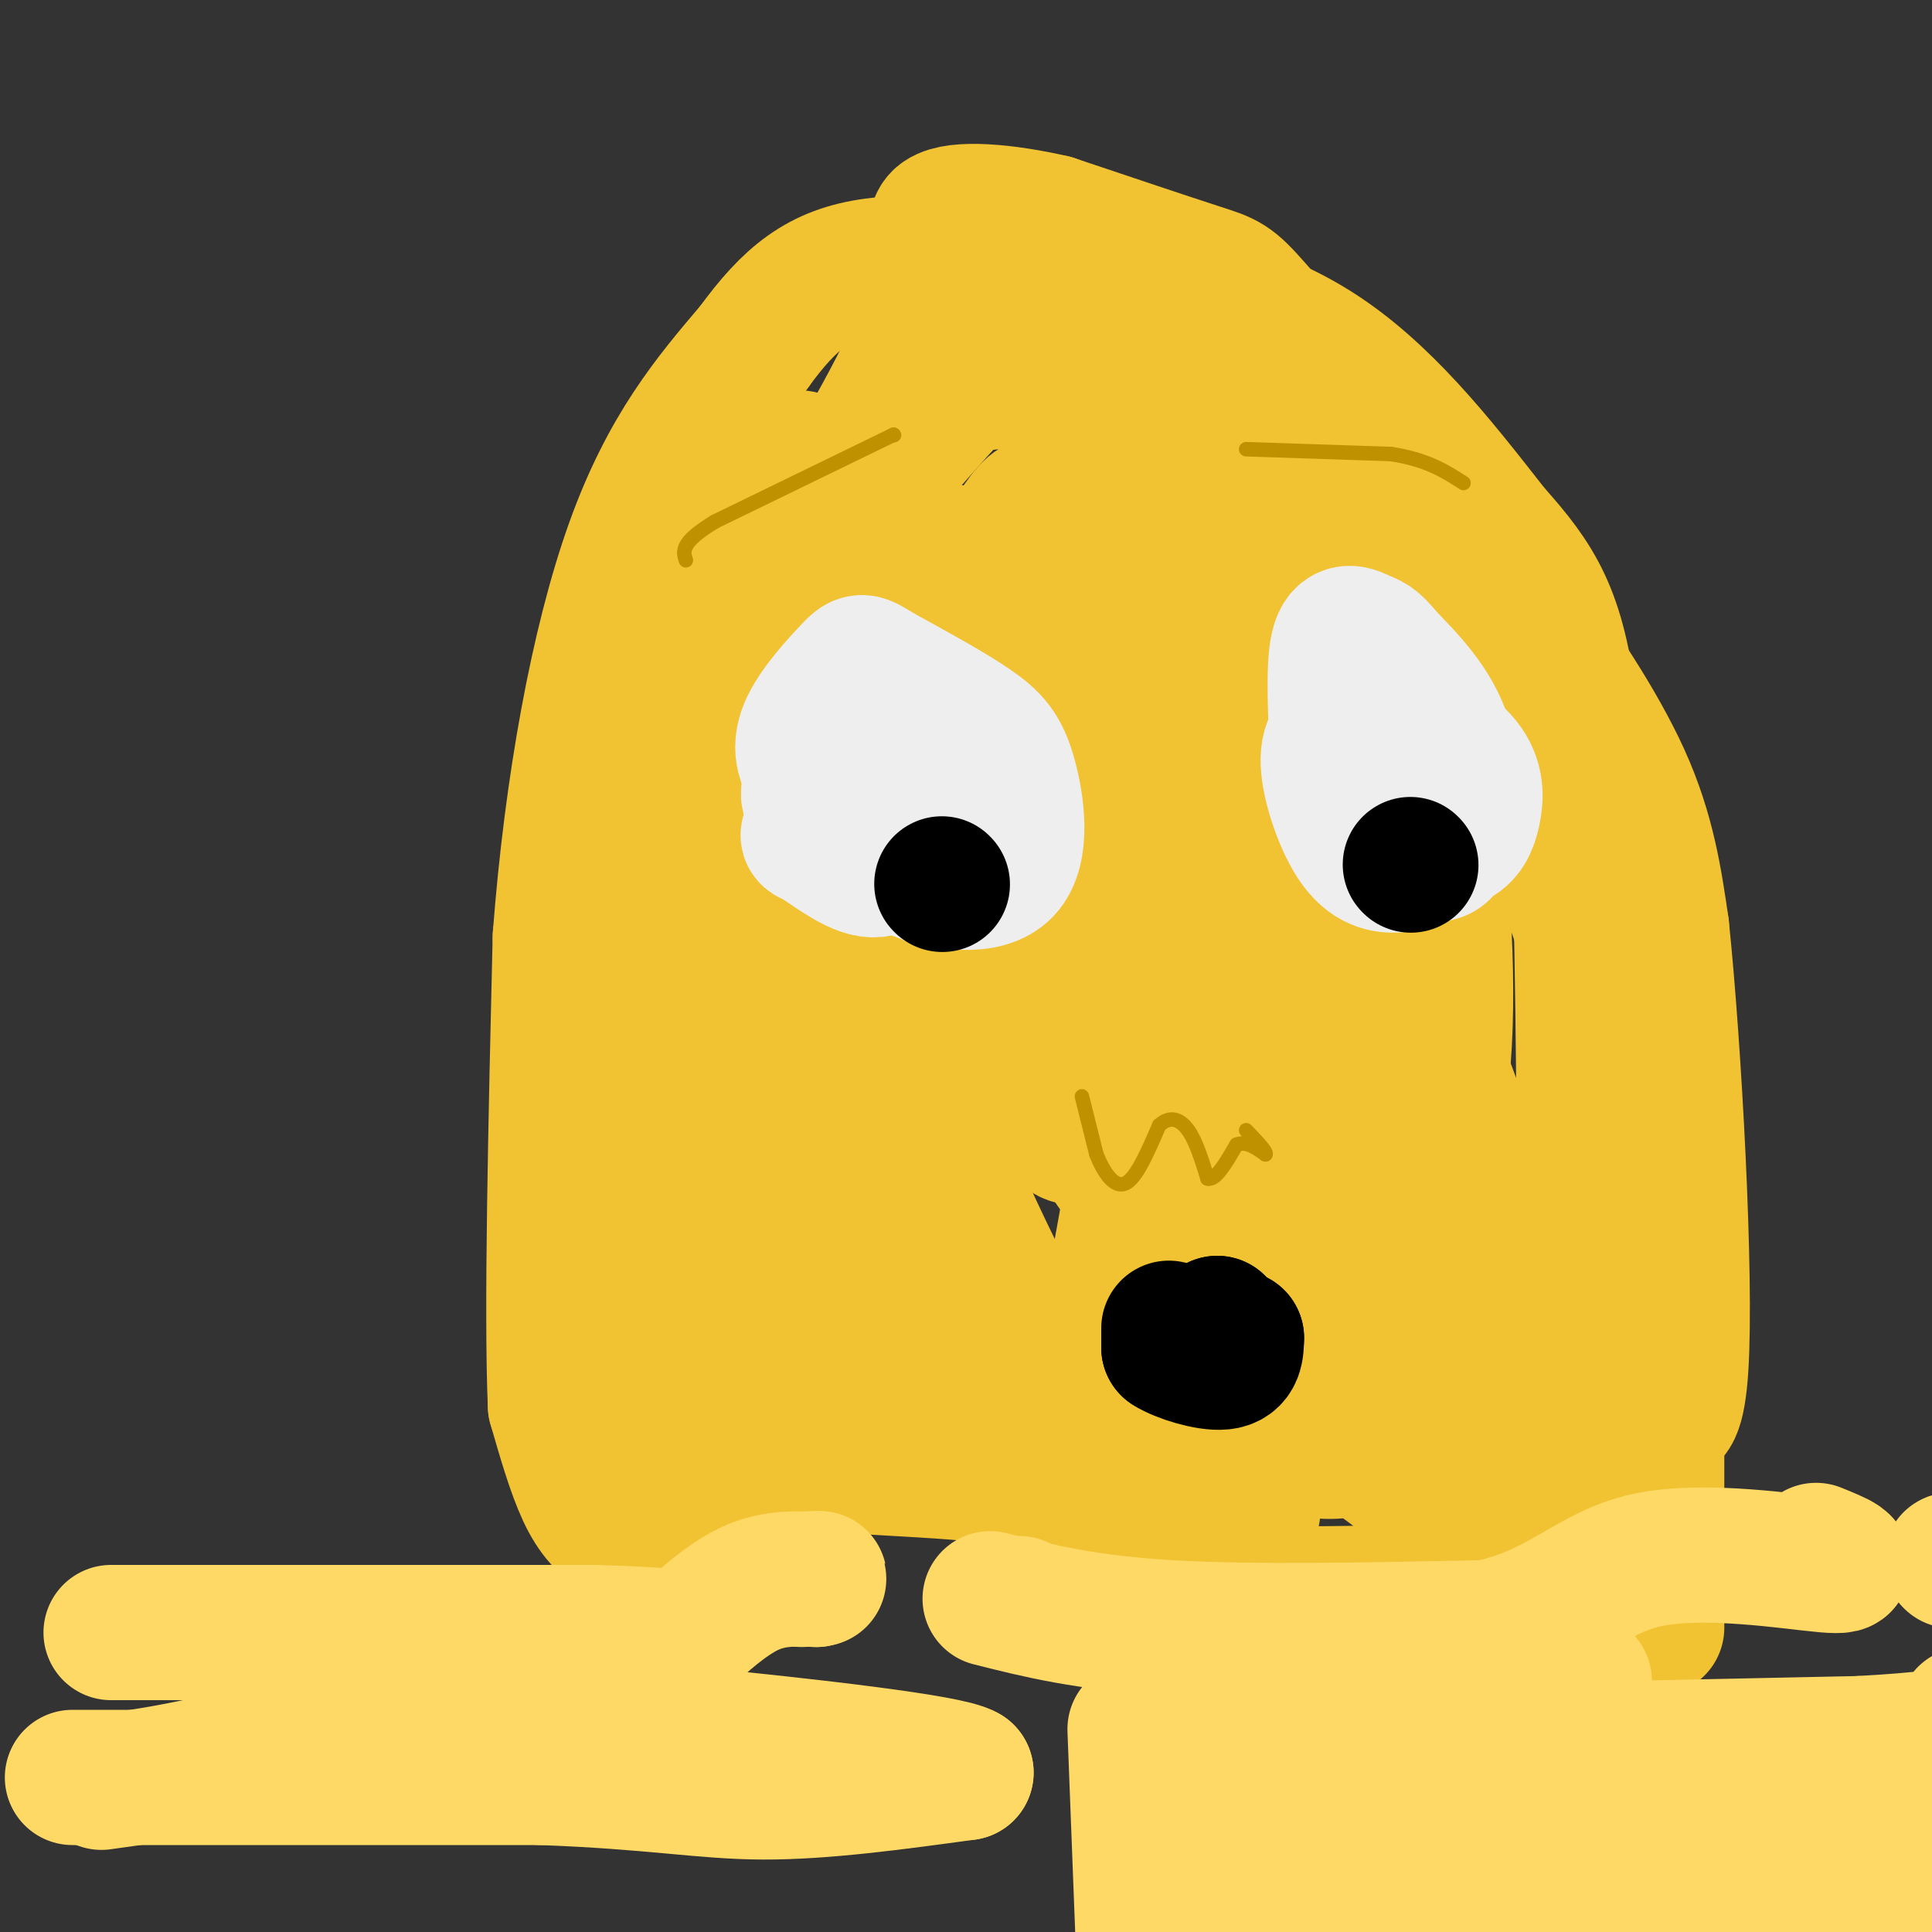 <svg viewBox='0 0 400 400' version='1.1' xmlns='http://www.w3.org/2000/svg' xmlns:xlink='http://www.w3.org/1999/xlink'><rect x="0" y="0" width="400" height="400" fill="#333333" stroke="none"/><g fill='none' stroke='#f1c232' stroke-width='28' stroke-linecap='round' stroke-linejoin='round'><path d='M142,323c-4.733,-1.511 -9.467,-3.022 -13,-5c-3.533,-1.978 -5.867,-4.422 -8,-9c-2.133,-4.578 -4.067,-11.289 -6,-18'/><path d='M115,291c-0.833,-19.167 0.083,-58.083 1,-97'/><path d='M116,194c2.378,-31.267 7.822,-60.933 15,-81c7.178,-20.067 16.089,-30.533 25,-41'/><path d='M156,72c7.489,-10.289 13.711,-15.511 25,-17c11.289,-1.489 27.644,0.756 44,3'/><path d='M225,58c15.644,1.889 32.756,5.111 47,14c14.244,8.889 25.622,23.444 37,38'/><path d='M309,110c9.178,10.267 13.622,16.933 16,37c2.378,20.067 2.689,53.533 3,87'/><path d='M328,234c1.800,17.844 4.800,18.956 6,30c1.200,11.044 0.600,32.022 0,53'/><path d='M334,317c-0.711,12.422 -2.489,16.978 -3,11c-0.511,-5.978 0.244,-22.489 1,-39'/><path d='M332,289c2.461,-15.616 8.113,-35.155 11,-45c2.887,-9.845 3.008,-9.997 0,-15c-3.008,-5.003 -9.145,-14.858 -12,-21c-2.855,-6.142 -2.427,-8.571 -2,-11'/><path d='M329,197c-2.214,-7.369 -6.750,-20.292 -12,-29c-5.250,-8.708 -11.214,-13.202 -17,-24c-5.786,-10.798 -11.393,-27.899 -17,-45'/><path d='M283,99c-2.480,-8.381 -0.180,-6.834 -4,-12c-3.820,-5.166 -13.759,-17.045 -19,-23c-5.241,-5.955 -5.783,-5.987 -12,-8c-6.217,-2.013 -18.108,-6.006 -30,-10'/><path d='M218,46c-10.000,-2.310 -20.000,-3.083 -23,-1c-3.000,2.083 1.000,7.024 -2,18c-3.000,10.976 -13.000,27.988 -23,45'/><path d='M170,108c-9.131,22.155 -20.458,55.042 -26,76c-5.542,20.958 -5.298,29.988 -5,42c0.298,12.012 0.649,27.006 1,42'/><path d='M140,268c0.869,9.499 2.542,12.247 2,17c-0.542,4.753 -3.300,11.510 8,15c11.300,3.490 36.657,3.711 50,5c13.343,1.289 14.671,3.644 16,6'/><path d='M216,311c4.400,4.889 7.400,14.111 16,18c8.600,3.889 22.800,2.444 37,1'/><path d='M269,330c13.667,0.000 29.333,-0.500 45,-1'/><path d='M314,329c6.869,-14.310 1.542,-49.583 -4,-72c-5.542,-22.417 -11.298,-31.976 -16,-49c-4.702,-17.024 -8.351,-41.512 -12,-66'/><path d='M282,142c-1.285,-11.829 1.504,-8.402 -7,-17c-8.504,-8.598 -28.300,-29.222 -39,-39c-10.700,-9.778 -12.304,-8.709 -18,-8c-5.696,0.709 -15.485,1.060 -20,2c-4.515,0.940 -3.758,2.470 -3,4'/><path d='M195,84c-9.223,10.431 -30.781,34.507 -40,46c-9.219,11.493 -6.097,10.402 -6,14c0.097,3.598 -2.829,11.885 -4,23c-1.171,11.115 -0.585,25.057 0,39'/><path d='M145,206c0.556,12.115 1.944,22.901 4,31c2.056,8.099 4.778,13.511 7,19c2.222,5.489 3.944,11.055 9,20c5.056,8.945 13.444,21.270 17,21c3.556,-0.270 2.278,-13.135 1,-26'/><path d='M183,271c-2.619,-8.690 -9.667,-17.417 0,-6c9.667,11.417 36.048,42.976 45,49c8.952,6.024 0.476,-13.488 -8,-33'/><path d='M220,281c5.815,6.359 24.352,38.756 33,41c8.648,2.244 7.405,-25.665 7,-37c-0.405,-11.335 0.027,-6.096 5,0c4.973,6.096 14.486,13.048 24,20'/><path d='M289,305c4.981,4.414 5.433,5.448 6,6c0.567,0.552 1.249,0.623 2,-3c0.751,-3.623 1.573,-10.940 0,-22c-1.573,-11.060 -5.539,-25.862 -7,-23c-1.461,2.862 -0.417,23.389 -5,32c-4.583,8.611 -14.791,5.305 -25,2'/><path d='M260,297c-4.489,-1.429 -3.211,-6.001 -4,-7c-0.789,-0.999 -3.644,1.575 2,-6c5.644,-7.575 19.789,-25.298 28,-31c8.211,-5.702 10.490,0.616 3,-10c-7.490,-10.616 -24.747,-38.166 -32,-47c-7.253,-8.834 -4.501,1.047 -2,11c2.501,9.953 4.750,19.976 7,30'/><path d='M262,237c2.633,8.711 5.716,15.490 9,19c3.284,3.510 6.769,3.753 10,1c3.231,-2.753 6.209,-8.501 8,-23c1.791,-14.499 2.396,-37.750 3,-61'/><path d='M292,173c1.340,-12.097 3.191,-11.841 5,0c1.809,11.841 3.578,35.267 1,54c-2.578,18.733 -9.502,32.774 -13,40c-3.498,7.226 -3.571,7.636 -5,8c-1.429,0.364 -4.215,0.682 -7,1'/><path d='M273,276c-5.214,-3.560 -14.750,-12.958 -20,-30c-5.250,-17.042 -6.214,-41.726 -10,-35c-3.786,6.726 -10.393,44.863 -17,83'/><path d='M226,294c-14.333,-10.422 -41.667,-77.978 -55,-117c-13.333,-39.022 -12.667,-49.511 -12,-60'/><path d='M159,117c-2.162,-10.717 -1.568,-7.510 0,-10c1.568,-2.490 4.111,-10.678 6,-12c1.889,-1.322 3.124,4.221 -2,15c-5.124,10.779 -16.607,26.794 -24,42c-7.393,15.206 -10.697,29.603 -14,44'/><path d='M125,196c-2.758,12.177 -2.653,20.619 2,27c4.653,6.381 13.856,10.700 19,13c5.144,2.300 6.231,2.581 10,-4c3.769,-6.581 10.220,-20.023 13,-38c2.780,-17.977 1.890,-40.488 1,-63'/><path d='M170,131c-0.735,-4.196 -3.073,16.815 -6,51c-2.927,34.185 -6.444,81.544 -2,85c4.444,3.456 16.850,-36.993 23,-71c6.150,-34.007 6.043,-61.574 8,-65c1.957,-3.426 5.979,17.287 10,38'/><path d='M203,169c4.598,21.936 11.093,57.776 17,65c5.907,7.224 11.226,-14.166 19,-42c7.774,-27.834 18.001,-62.110 16,-53c-2.001,9.110 -16.231,61.607 -19,73c-2.769,11.393 5.923,-18.316 11,-32c5.077,-13.684 6.538,-11.342 8,-9'/><path d='M255,171c2.494,-7.600 4.730,-22.099 12,-15c7.270,7.099 19.573,35.796 19,42c-0.573,6.204 -14.021,-10.085 -24,-23c-9.979,-12.915 -16.490,-22.458 -23,-32'/><path d='M239,143c-7.640,-10.860 -15.241,-22.009 -19,-30c-3.759,-7.991 -3.678,-12.822 -10,-3c-6.322,9.822 -19.048,34.298 -26,53c-6.952,18.702 -8.129,31.629 -3,41c5.129,9.371 16.565,15.185 28,21'/><path d='M209,225c6.905,3.262 10.167,0.917 21,16c10.833,15.083 29.238,47.595 28,46c-1.238,-1.595 -22.119,-37.298 -43,-73'/><path d='M215,214c-10.168,-18.295 -14.086,-27.532 -17,-44c-2.914,-16.468 -4.822,-40.167 -4,-50c0.822,-9.833 4.375,-5.801 11,2c6.625,7.801 16.321,19.372 23,31c6.679,11.628 10.339,23.314 14,35'/><path d='M242,188c2.715,8.499 2.501,12.247 1,13c-1.501,0.753 -4.289,-1.490 -9,-15c-4.711,-13.510 -11.346,-38.289 -14,-40c-2.654,-1.711 -1.327,19.644 0,41'/><path d='M220,187c-0.131,10.853 -0.458,17.486 0,3c0.458,-14.486 1.700,-50.093 3,-69c1.300,-18.907 2.657,-21.116 5,-24c2.343,-2.884 5.671,-6.442 9,-10'/><path d='M237,87c9.311,0.756 28.089,7.644 41,14c12.911,6.356 19.956,12.178 27,18'/><path d='M305,119c5.857,3.798 7.000,4.292 12,11c5.000,6.708 13.857,19.631 19,31c5.143,11.369 6.571,21.185 8,31'/><path d='M344,192c2.622,25.133 5.178,72.467 4,91c-1.178,18.533 -6.089,8.267 -11,-2'/><path d='M337,281c-2.333,7.333 -2.667,26.667 -3,46'/><path d='M334,327c-1.000,7.167 -2.000,2.083 -3,-3'/><path d='M343,337c0.000,0.000 0.000,-49.000 0,-49'/><path d='M343,288c-1.795,-10.674 -6.282,-12.860 -19,-24c-12.718,-11.140 -33.667,-31.233 -47,-46c-13.333,-14.767 -19.051,-24.206 -25,-33c-5.949,-8.794 -12.128,-16.941 -15,-26c-2.872,-9.059 -2.436,-19.029 -2,-29'/><path d='M235,130c-0.711,-8.333 -1.489,-14.667 -1,-15c0.489,-0.333 2.244,5.333 4,11'/><path d='M238,126c1.833,2.333 4.417,2.667 7,3'/></g>
<g fill='none' stroke='#ffd966' stroke-width='28' stroke-linecap='round' stroke-linejoin='round'><path d='M15,368c0.000,0.000 97.000,0.000 97,0'/><path d='M112,368c23.444,0.844 33.556,2.956 46,3c12.444,0.044 27.222,-1.978 42,-4'/><path d='M200,367c-3.286,-2.143 -32.500,-5.500 -58,-8c-25.500,-2.500 -47.286,-4.143 -63,-3c-15.714,1.143 -25.357,5.071 -35,9'/><path d='M44,365c-9.667,2.167 -16.333,3.083 -23,4'/><path d='M23,338c0.000,0.000 100.000,0.000 100,0'/><path d='M123,338c19.452,0.512 18.083,1.792 20,0c1.917,-1.792 7.119,-6.655 12,-9c4.881,-2.345 9.440,-2.173 14,-2'/><path d='M169,327c1.833,-0.333 -0.583,-0.167 -3,0'/><path d='M211,332c0.000,0.000 0.100,0.100 0.1,0.1'/><path d='M205,331c9.917,2.500 19.833,5.000 37,6c17.167,1.000 41.583,0.500 66,0'/><path d='M308,337c15.452,-3.262 21.083,-11.417 33,-14c11.917,-2.583 30.119,0.405 37,1c6.881,0.595 2.440,-1.202 -2,-3'/><path d='M235,358c0.000,0.000 2.000,52.000 2,52'/><path d='M242,364c0.000,0.000 143.000,-3.000 143,-3'/><path d='M385,361c27.500,-1.500 24.750,-3.750 22,-6'/><path d='M243,390c12.833,1.250 25.667,2.500 32,-4c6.333,-6.500 6.167,-20.750 6,-35'/><path d='M281,374c0.000,0.000 0.100,0.100 0.1,0.1'/><path d='M281,374c4.083,0.167 8.167,0.333 16,-4c7.833,-4.333 19.417,-13.167 31,-22'/><path d='M404,323c0.000,0.000 0.100,0.100 0.1,0.1'/><path d='M354,387c0.000,0.000 -10.000,3.000 -10,3'/><path d='M344,390c-6.298,1.131 -17.042,2.458 -37,2c-19.958,-0.458 -49.131,-2.702 -47,-4c2.131,-1.298 35.565,-1.649 69,-2'/><path d='M329,386c19.578,-0.133 34.022,0.533 46,3c11.978,2.467 21.489,6.733 31,11'/><path d='M393,385c-13.583,-7.583 -27.167,-15.167 -34,-18c-6.833,-2.833 -6.917,-0.917 -7,1'/></g>
<g fill='none' stroke='#eeeeee' stroke-width='28' stroke-linecap='round' stroke-linejoin='round'><path d='M193,182c0.000,0.000 -11.000,-25.000 -11,-25'/><path d='M182,157c-1.643,-6.583 -0.250,-10.542 0,-14c0.250,-3.458 -0.643,-6.417 -3,-2c-2.357,4.417 -6.179,16.208 -10,28'/><path d='M169,169c-2.105,5.043 -2.368,3.651 0,5c2.368,1.349 7.368,5.440 11,6c3.632,0.560 5.895,-2.411 7,-7c1.105,-4.589 1.053,-10.794 1,-17'/><path d='M188,156c-2.774,-3.740 -10.207,-4.590 -14,-3c-3.793,1.590 -3.944,5.620 -5,8c-1.056,2.380 -3.016,3.108 0,6c3.016,2.892 11.008,7.946 19,13'/><path d='M188,180c7.341,3.022 16.195,4.078 20,0c3.805,-4.078 2.563,-13.290 1,-19c-1.563,-5.710 -3.447,-7.917 -8,-11c-4.553,-3.083 -11.777,-7.041 -19,-11'/><path d='M182,139c-3.750,-2.289 -3.624,-2.510 -6,0c-2.376,2.510 -7.255,7.753 -9,12c-1.745,4.247 -0.356,7.499 2,10c2.356,2.501 5.678,4.250 9,6'/><path d='M292,155c0.000,0.000 -1.000,0.000 -1,0'/><path d='M291,155c-1.794,0.896 -5.780,3.137 -8,6c-2.220,2.863 -2.675,6.348 -1,9c1.675,2.652 5.478,4.472 9,5c3.522,0.528 6.761,-0.236 10,-1'/><path d='M301,174c2.399,-1.038 3.396,-3.134 4,-6c0.604,-2.866 0.817,-6.502 -2,-10c-2.817,-3.498 -8.662,-6.856 -13,-8c-4.338,-1.144 -7.169,-0.072 -10,1'/><path d='M280,151c-2.919,0.780 -5.215,2.230 -5,7c0.215,4.770 2.943,12.861 6,17c3.057,4.139 6.445,4.325 9,4c2.555,-0.325 4.278,-1.163 6,-2'/><path d='M296,177c1.750,-0.226 3.125,0.208 4,-4c0.875,-4.208 1.250,-13.060 -1,-20c-2.250,-6.940 -7.125,-11.970 -12,-17'/><path d='M287,136c-2.690,-3.369 -3.417,-3.292 -5,-4c-1.583,-0.708 -4.024,-2.202 -5,2c-0.976,4.202 -0.488,14.101 0,24'/><path d='M277,158c0.000,4.167 0.000,2.583 0,1'/></g>
<g fill='none' stroke='#000000' stroke-width='28' stroke-linecap='round' stroke-linejoin='round'><path d='M195,183c0.000,0.000 0.100,0.100 0.1,0.1'/><path d='M292,179c0.000,0.000 0.100,0.100 0.1,0.1'/></g>
<g fill='none' stroke='#bf9000' stroke-width='3' stroke-linecap='round' stroke-linejoin='round'><path d='M224,227c0.000,0.000 3.000,12.000 3,12'/><path d='M227,239c1.489,3.733 3.711,7.067 6,6c2.289,-1.067 4.644,-6.533 7,-12'/><path d='M240,233c2.244,-2.089 4.356,-1.311 6,1c1.644,2.311 2.822,6.156 4,10'/><path d='M250,244c1.667,0.500 3.833,-3.250 6,-7'/><path d='M256,237c2.000,-0.833 4.000,0.583 6,2'/><path d='M262,239c0.333,-0.500 -1.833,-2.750 -4,-5'/><path d='M185,90c0.000,0.000 0.100,0.100 0.1,0.1'/><path d='M185,90c0.000,0.000 -37.000,18.000 -37,18'/><path d='M148,108c-7.167,4.333 -6.583,6.167 -6,8'/><path d='M258,93c0.000,0.000 30.000,1.000 30,1'/><path d='M288,94c7.500,1.167 11.250,3.583 15,6'/></g>
<g fill='none' stroke='#000000' stroke-width='28' stroke-linecap='round' stroke-linejoin='round'><path d='M252,274c0.000,0.000 0.100,0.100 0.1,0.1'/><path d='M252,274c0.000,0.000 0.100,0.100 0.1,0.1'/><path d='M242,275c0.000,0.000 0.000,4.000 0,4'/><path d='M242,279c2.311,1.511 8.089,3.289 11,3c2.911,-0.289 2.956,-2.644 3,-5'/><path d='M256,277c-2.244,-0.911 -9.356,-0.689 -12,0c-2.644,0.689 -0.822,1.844 1,3'/><path d='M245,280c0.333,0.167 0.667,-0.917 1,-2'/></g>
</svg>